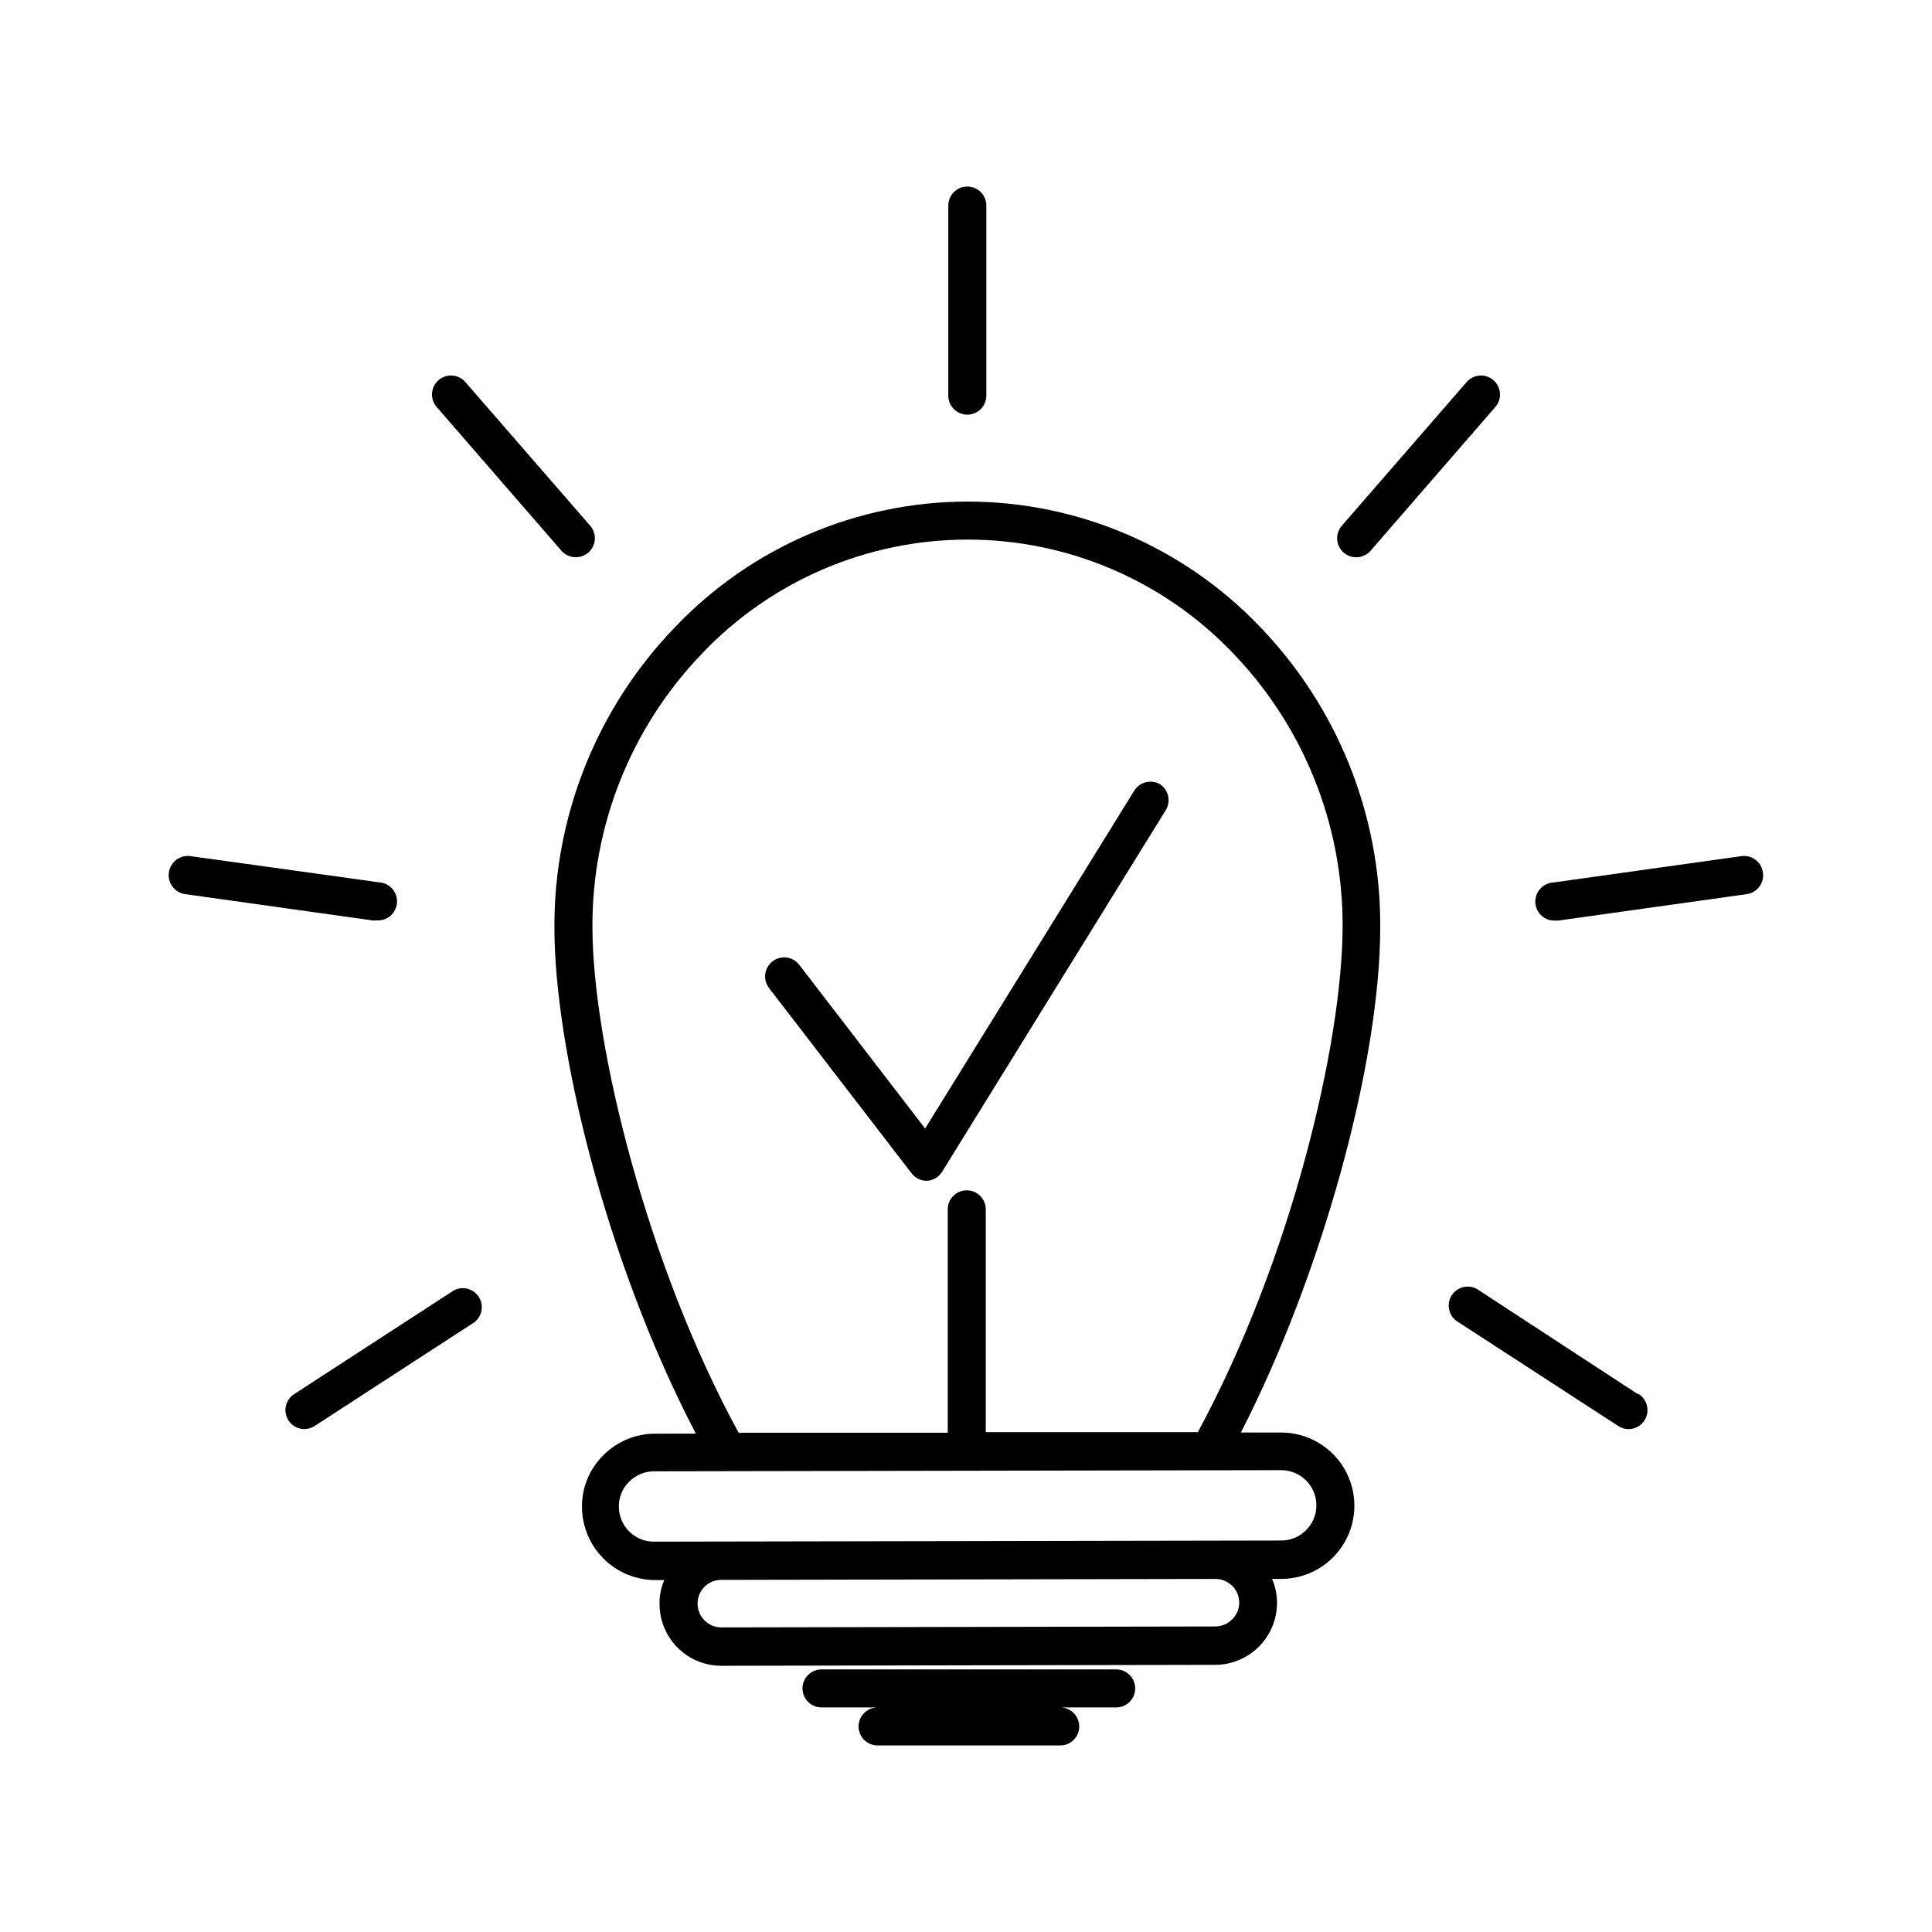 <?xml version="1.0" encoding="UTF-8"?>
<!-- Uploaded to: SVG Repo, www.svgrepo.com, Generator: SVG Repo Mixer Tools -->
<svg fill="#000000" width="800px" height="800px" version="1.1" viewBox="144 144 512 512" xmlns="http://www.w3.org/2000/svg">
 <g>
  <path d="m477.64 309.82c-20.215-21.02-48.121-32.898-77.285-32.898-29.246 0.043-57.203 12.039-77.387 33.199-20.699 21.391-32.203 50.039-32.043 79.805 0 31.137 13.199 87.41 37.484 134.01l-10.832 0.004c-5.152 0-10.086 2.07-13.703 5.742-3.668 3.609-5.707 8.559-5.641 13.703 0.023 5.121 2.07 10.027 5.695 13.652 3.621 3.621 8.527 5.668 13.648 5.695h2.469c-0.871 2-1.301 4.164-1.258 6.348 0 4.332 1.719 8.488 4.777 11.559 3.059 3.07 7.211 4.801 11.547 4.812l130.99-0.25h-0.004c4.34-0.027 8.492-1.77 11.551-4.848 3.059-3.074 4.773-7.238 4.773-11.578 0.004-2.184-0.441-4.344-1.309-6.348h2.418c6.93 0 13.332-3.695 16.797-9.699 3.465-6 3.465-13.395 0-19.395s-9.867-9.699-16.797-9.699h-10.684c21.312-41.516 36.98-97.891 36.93-134.11 0.113-29.746-11.422-58.355-32.141-79.703zm-7.106 263.34c-1.176 1.18-2.769 1.852-4.434 1.867l-130.99 0.25h0.004c-3.461-0.027-6.25-2.84-6.25-6.297-0.012-1.664 0.641-3.269 1.812-4.449 1.172-1.184 2.769-1.848 4.438-1.848l130.99-0.25-0.004-0.004c1.656 0.008 3.246 0.66 4.434 1.816 1.199 1.172 1.871 2.781 1.871 4.457s-0.672 3.285-1.871 4.457zm13-39.551v0.004c5.144 0 9.32 4.172 9.32 9.32 0 5.148-4.176 9.32-9.32 9.32l-166.26 0.301c-2.461 0.008-4.82-0.969-6.551-2.719-1.746-1.754-2.727-4.125-2.719-6.602-0.031-2.465 0.953-4.832 2.719-6.547 1.727-1.766 4.086-2.762 6.551-2.773zm-22.27-10.078h-56.023v-59.043c0-2.781-2.254-5.035-5.039-5.035-2.781 0-5.039 2.254-5.039 5.035v59.199h-55.418c-24.184-44.285-38.641-102.52-38.742-133.76-0.18-27.09 10.234-53.18 29.02-72.699 18.266-19.234 43.605-30.156 70.129-30.23 26.562-0.086 51.996 10.711 70.383 29.879 18.852 19.457 29.355 45.508 29.273 72.598-0.051 30.684-13.453 88.016-38.391 134.11z"/>
  <path d="m439.75 586.41h-78.039c-2.785 0-5.039 2.258-5.039 5.039 0 2.785 2.254 5.039 5.039 5.039h14.711c-2.785 0.082-4.973 2.406-4.887 5.188 0.082 2.785 2.406 4.973 5.188 4.887h48.012c2.785 0.129 5.141-2.027 5.266-4.809 0.125-2.785-2.027-5.141-4.812-5.266h14.613c2.781 0 5.035-2.254 5.035-5.039 0-2.781-2.254-5.039-5.035-5.039z"/>
  <path d="m451.49 351.88c-2.367-1.434-5.449-0.691-6.902 1.664l-55.418 89.527-33.352-43.379h-0.004c-1.695-2.211-4.863-2.629-7.078-0.93-2.211 1.695-2.629 4.863-0.93 7.078l37.785 49.121c0.961 1.25 2.453 1.977 4.031 1.965 1.648-0.082 3.156-0.965 4.031-2.367l59.199-95.723-0.004-0.004c1.527-2.297 0.922-5.398-1.359-6.953z"/>
  <path d="m400.35 253.89c1.336 0 2.617-0.531 3.562-1.477 0.945-0.945 1.477-2.227 1.477-3.562v-50.379c0-2.785-2.258-5.039-5.039-5.039s-5.039 2.254-5.039 5.039v50.379c0 1.336 0.531 2.617 1.477 3.562 0.945 0.945 2.227 1.477 3.562 1.477z"/>
  <path d="m503.38 291.68c1.465 0.012 2.863-0.613 3.832-1.715l33.051-38.09-0.004 0.004c1.836-2.09 1.633-5.266-0.453-7.106-1.012-0.891-2.336-1.336-3.68-1.242-1.348 0.094-2.598 0.723-3.473 1.746l-33.051 38.039c-1.305 1.484-1.621 3.598-0.805 5.398 0.812 1.805 2.606 2.961 4.582 2.965z"/>
  <path d="m605.5 370.88-49.926 7.004h-0.004c-2.781 0.191-4.879 2.606-4.684 5.391 0.195 2.781 2.606 4.879 5.391 4.684h0.707l49.926-7.004c2.754-0.387 4.672-2.938 4.281-5.691-0.164-1.34-0.855-2.562-1.926-3.387-1.074-0.824-2.43-1.184-3.766-0.996z"/>
  <path d="m578.04 513.46-42.016-27.457c-1.113-0.855-2.531-1.207-3.914-0.969-1.383 0.234-2.606 1.039-3.371 2.211-0.766 1.176-1.008 2.617-0.668 3.977 0.34 1.359 1.23 2.519 2.461 3.195l42.27 27.457c0.82 0.551 1.785 0.848 2.769 0.855 2.234-0.004 4.195-1.477 4.824-3.621 0.629-2.141-0.227-4.438-2.102-5.648z"/>
  <path d="m292.79 289.96c0.965 1.102 2.363 1.727 3.828 1.715 1.977-0.004 3.769-1.16 4.586-2.965 0.812-1.801 0.496-3.914-0.809-5.398l-33.051-38.039c-0.875-1.023-2.125-1.652-3.469-1.746s-2.672 0.352-3.684 1.242c-2.086 1.84-2.289 5.016-0.453 7.106z"/>
  <path d="m243.82 387.91c2.785 0.195 5.195-1.902 5.391-4.684 0.195-2.785-1.902-5.195-4.684-5.391l-50.027-6.953c-2.785-0.391-5.356 1.551-5.746 4.332-0.387 2.781 1.551 5.356 4.332 5.742l49.926 7.004z"/>
  <path d="m264.22 486-42.27 27.457c-1.875 1.211-2.731 3.508-2.102 5.648 0.629 2.144 2.59 3.617 4.82 3.621 0.988-0.008 1.953-0.305 2.773-0.855l42.27-27.457c2.09-1.605 2.59-4.547 1.152-6.754-1.441-2.207-4.336-2.93-6.644-1.66z"/>
 </g>
</svg>